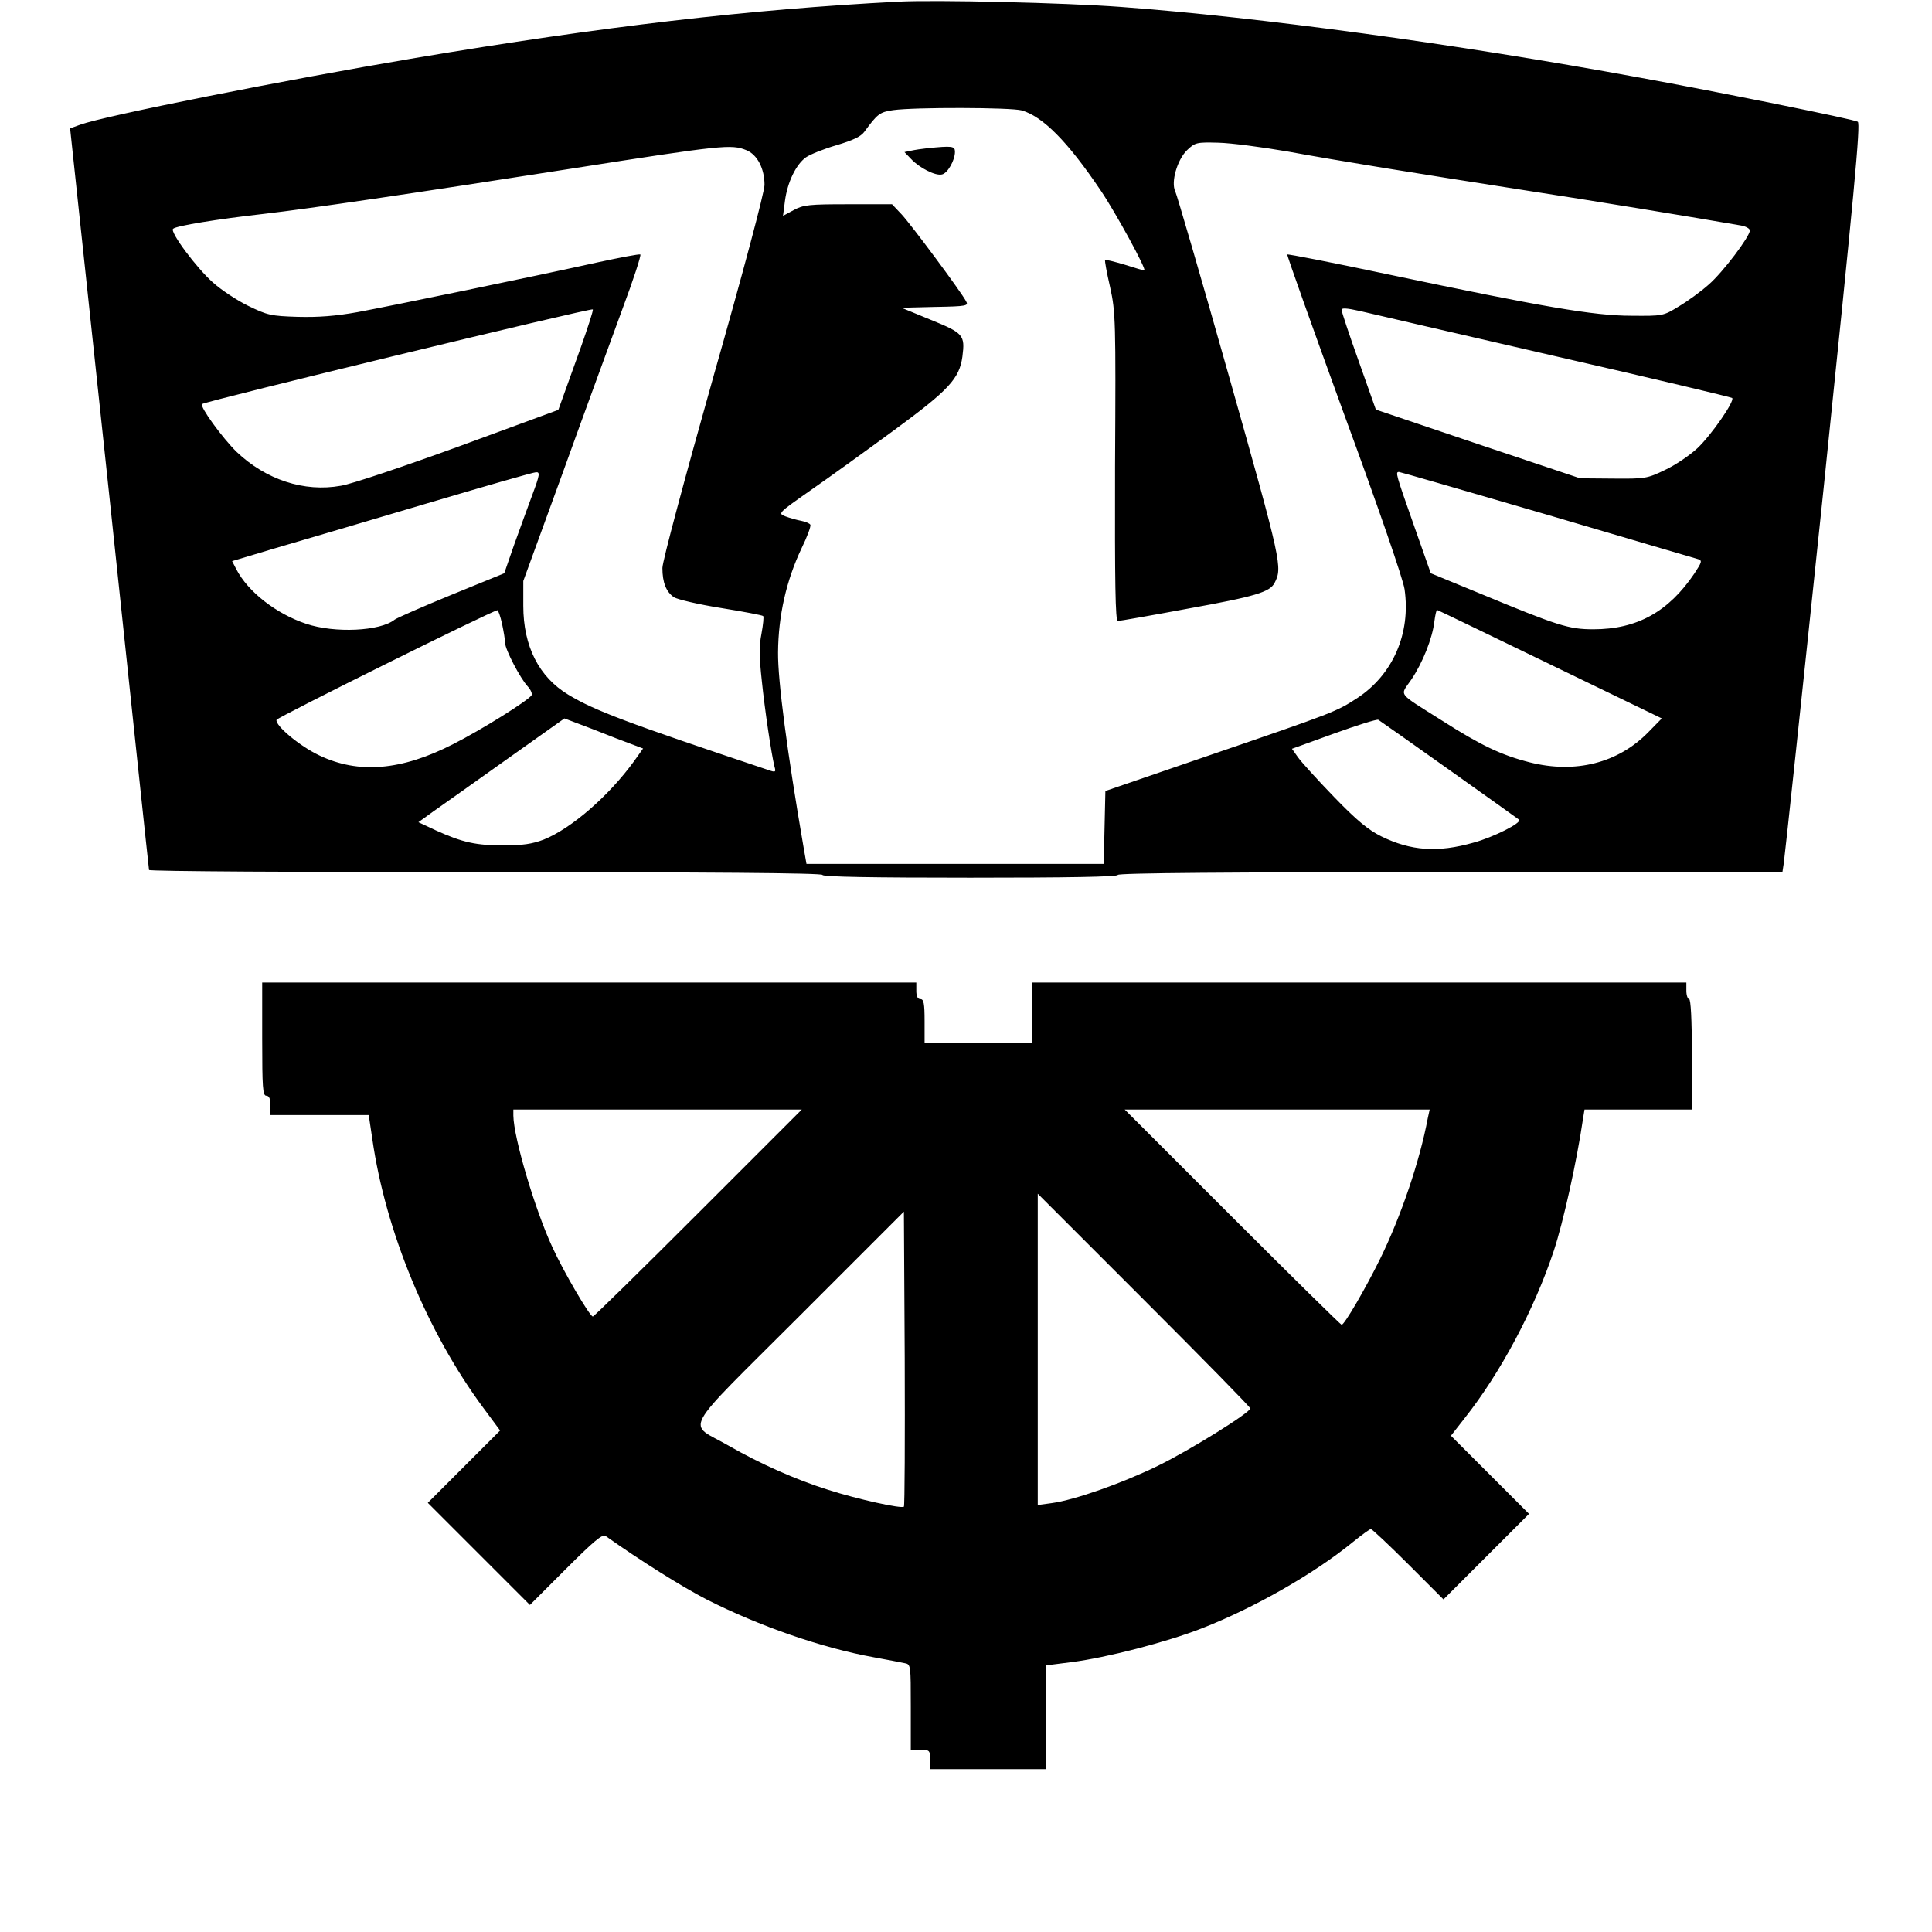 <?xml version="1.0" standalone="no"?>
<!DOCTYPE svg PUBLIC "-//W3C//DTD SVG 20010904//EN"
 "http://www.w3.org/TR/2001/REC-SVG-20010904/DTD/svg10.dtd">
<svg version="1.0" xmlns="http://www.w3.org/2000/svg"
 width="700pt" height="700pt" viewBox="0 0 700 700"
 preserveAspectRatio="xMidYMid meet">
<g transform="translate(0,700) scale(0.1,-0.1)"
fill="#000000" stroke="none">
<path d="M3255 6994 c-542 -28 -1071 -90 -1750 -204 -475 -80 -1129 -210
-1215 -242 l-36 -13 143 -1340 c78 -737 142 -1343 143 -1347 0 -5 549 -8 1220
-8 807 0 1220 -3 1220 -10 0 -7 185 -10 535 -10 350 0 535 3 535 10 0 7 408
10 1204 10 l1204 0 5 33 c3 17 68 627 144 1355 111 1075 135 1325 124 1331
-14 9 -505 108 -791 160 -665 122 -1379 219 -1880 256 -202 15 -669 26 -805
19z m447 -394 c76 -22 166 -112 286 -290 53 -78 169 -290 158 -290 -2 0 -34 9
-71 21 -37 11 -69 19 -71 17 -2 -2 6 -46 18 -98 20 -91 21 -119 18 -652 -1
-420 1 -558 10 -558 6 0 121 20 255 45 244 44 296 60 313 93 29 56 26 72 -163
741 -102 361 -191 666 -197 678 -16 33 7 114 43 149 29 28 35 29 113 27 46 -1
159 -16 252 -32 180 -33 446 -76 869 -142 211 -32 612 -98 773 -126 17 -3 32
-11 32 -18 0 -22 -98 -152 -149 -196 -28 -25 -76 -60 -108 -79 -57 -35 -58
-35 -173 -34 -135 0 -320 32 -881 150 -198 42 -362 74 -365 72 -2 -2 91 -263
206 -579 125 -340 214 -598 219 -634 23 -160 -42 -309 -171 -394 -77 -50 -82
-52 -543 -210 l-370 -127 -3 -132 -3 -132 -538 0 -539 0 -11 63 c-59 342 -93
601 -92 703 1 134 30 261 85 377 21 43 35 81 32 86 -3 5 -18 11 -33 14 -16 3
-41 10 -57 16 -28 11 -28 11 90 94 65 45 201 143 303 218 199 146 237 187 248
267 10 78 4 85 -114 133 l-107 44 122 3 c116 2 122 4 112 21 -18 34 -197 275
-233 314 l-35 37 -159 0 c-141 0 -162 -2 -197 -21 l-39 -21 7 54 c9 68 40 132
76 158 16 11 66 31 111 44 60 18 88 31 101 49 47 64 55 71 104 78 79 11 426
10 466 -1z m-998 -144 c40 -16 66 -67 66 -126 0 -25 -77 -315 -185 -694 -104
-369 -185 -670 -185 -694 0 -53 14 -87 42 -106 13 -8 89 -26 171 -39 81 -13
149 -26 152 -29 3 -2 0 -31 -6 -64 -9 -44 -8 -87 1 -169 11 -108 35 -268 46
-312 6 -21 4 -22 -22 -13 -514 172 -629 215 -725 273 -106 64 -163 175 -163
322 l0 90 144 395 c78 217 176 483 215 590 40 107 69 196 65 198 -5 2 -73 -11
-152 -28 -230 -51 -754 -159 -873 -181 -78 -14 -141 -19 -216 -17 -98 3 -110
6 -180 40 -41 20 -98 58 -127 84 -59 52 -157 183 -145 195 11 11 161 35 328
54 173 20 533 73 1115 164 549 86 580 89 634 67z m-599 -713 c-25 -70 -54
-150 -64 -178 l-18 -50 -359 -132 c-198 -72 -390 -137 -429 -143 -133 -24
-272 22 -378 123 -51 50 -134 164 -125 173 10 10 1413 350 1416 343 2 -4 -18
-65 -43 -136z m3528 -33 c350 -80 640 -149 643 -152 10 -11 -76 -135 -126
-182 -28 -26 -81 -62 -118 -79 -64 -31 -72 -32 -187 -31 l-120 1 -370 124
-370 125 -62 175 c-34 95 -62 179 -62 186 -1 8 18 7 67 -4 37 -9 354 -82 705
-163z m-3704 -502 c-17 -46 -47 -128 -67 -184 l-35 -101 -191 -78 c-105 -43
-198 -84 -206 -90 -52 -42 -217 -50 -321 -15 -108 36 -211 116 -253 198 l-15
29 157 47 c86 25 330 97 542 160 212 63 393 115 402 115 15 1 14 -9 -13 -81z
m3677 -73 c291 -86 537 -158 547 -161 15 -5 13 -11 -14 -52 -94 -139 -208
-202 -366 -202 -89 0 -127 12 -414 131 l-175 72 -62 176 c-65 185 -67 191 -53
191 4 0 246 -70 537 -155z m-3787 -395 c6 -28 11 -59 11 -69 0 -24 55 -129 82
-158 11 -12 17 -26 14 -32 -12 -19 -181 -125 -284 -177 -187 -96 -343 -109
-485 -41 -72 34 -161 109 -155 129 3 9 780 395 800 397 3 1 11 -22 17 -49z
m3797 -147 l405 -196 -48 -49 c-110 -113 -265 -152 -431 -110 -102 26 -176 61
-317 151 -166 105 -153 88 -112 148 42 62 77 151 84 211 3 23 7 42 10 42 2 0
186 -89 409 -197z m-3384 -268 l98 -37 -32 -45 c-92 -127 -228 -245 -328 -285
-42 -16 -77 -21 -145 -21 -99 0 -148 10 -245 54 l-64 30 54 39 c30 21 150 106
265 188 l210 149 45 -17 c25 -9 89 -34 142 -55z m3017 -113 c135 -96 250 -178
255 -182 11 -11 -94 -64 -165 -83 -130 -37 -227 -30 -335 23 -46 23 -88 57
-170 142 -60 62 -119 127 -131 144 l-22 31 152 55 c83 30 156 53 161 50 5 -3
120 -84 255 -180z"/>
<path d="M3360 6463 c-19 -2 -46 -6 -59 -9 l-24 -5 24 -25 c30 -32 88 -62 112
-56 20 4 47 51 47 82 0 21 -10 22 -100 13z"/>
<path d="M950 3235 c0 -176 2 -205 15 -205 10 0 15 -11 15 -35 l0 -35 178 0
178 0 13 -87 c48 -334 199 -700 403 -975 l60 -81 -131 -131 -131 -131 185
-185 185 -185 130 130 c100 100 133 128 144 120 127 -90 277 -184 364 -229
193 -98 421 -177 610 -211 48 -9 97 -18 110 -21 22 -4 22 -7 22 -159 l0 -155
35 0 c33 0 35 -2 35 -35 l0 -35 210 0 210 0 0 188 0 188 94 12 c125 16 342 72
470 122 192 75 407 198 548 313 32 26 61 47 65 47 4 0 65 -57 135 -127 l128
-128 155 155 155 155 -142 142 -141 141 50 64 c129 163 252 393 323 607 34
103 83 323 105 474 l6 37 194 0 195 0 0 200 c0 127 -4 200 -10 200 -5 0 -10
14 -10 30 l0 30 -1185 0 -1185 0 0 -110 0 -110 -195 0 -195 0 0 80 c0 64 -3
80 -15 80 -10 0 -15 10 -15 30 l0 30 -1185 0 -1185 0 0 -205z m1580 -630
c-206 -206 -378 -375 -382 -375 -11 0 -106 162 -147 252 -63 136 -140 396
-141 476 l0 22 522 0 523 0 -375 -375z m2643 343 c-29 -155 -97 -355 -172
-508 -53 -108 -130 -240 -140 -240 -3 0 -182 176 -396 390 l-390 390 552 0
553 0 -7 -32z m-643 -1051 c0 -15 -218 -151 -335 -208 -129 -63 -302 -124
-384 -135 l-51 -7 0 564 0 564 385 -385 c212 -212 385 -388 385 -393z m-1255
-356 c-9 -8 -168 27 -274 61 -118 37 -248 95 -361 160 -151 87 -182 31 255
468 l380 380 3 -532 c1 -292 0 -534 -3 -537z"/>
</g>
</svg>

